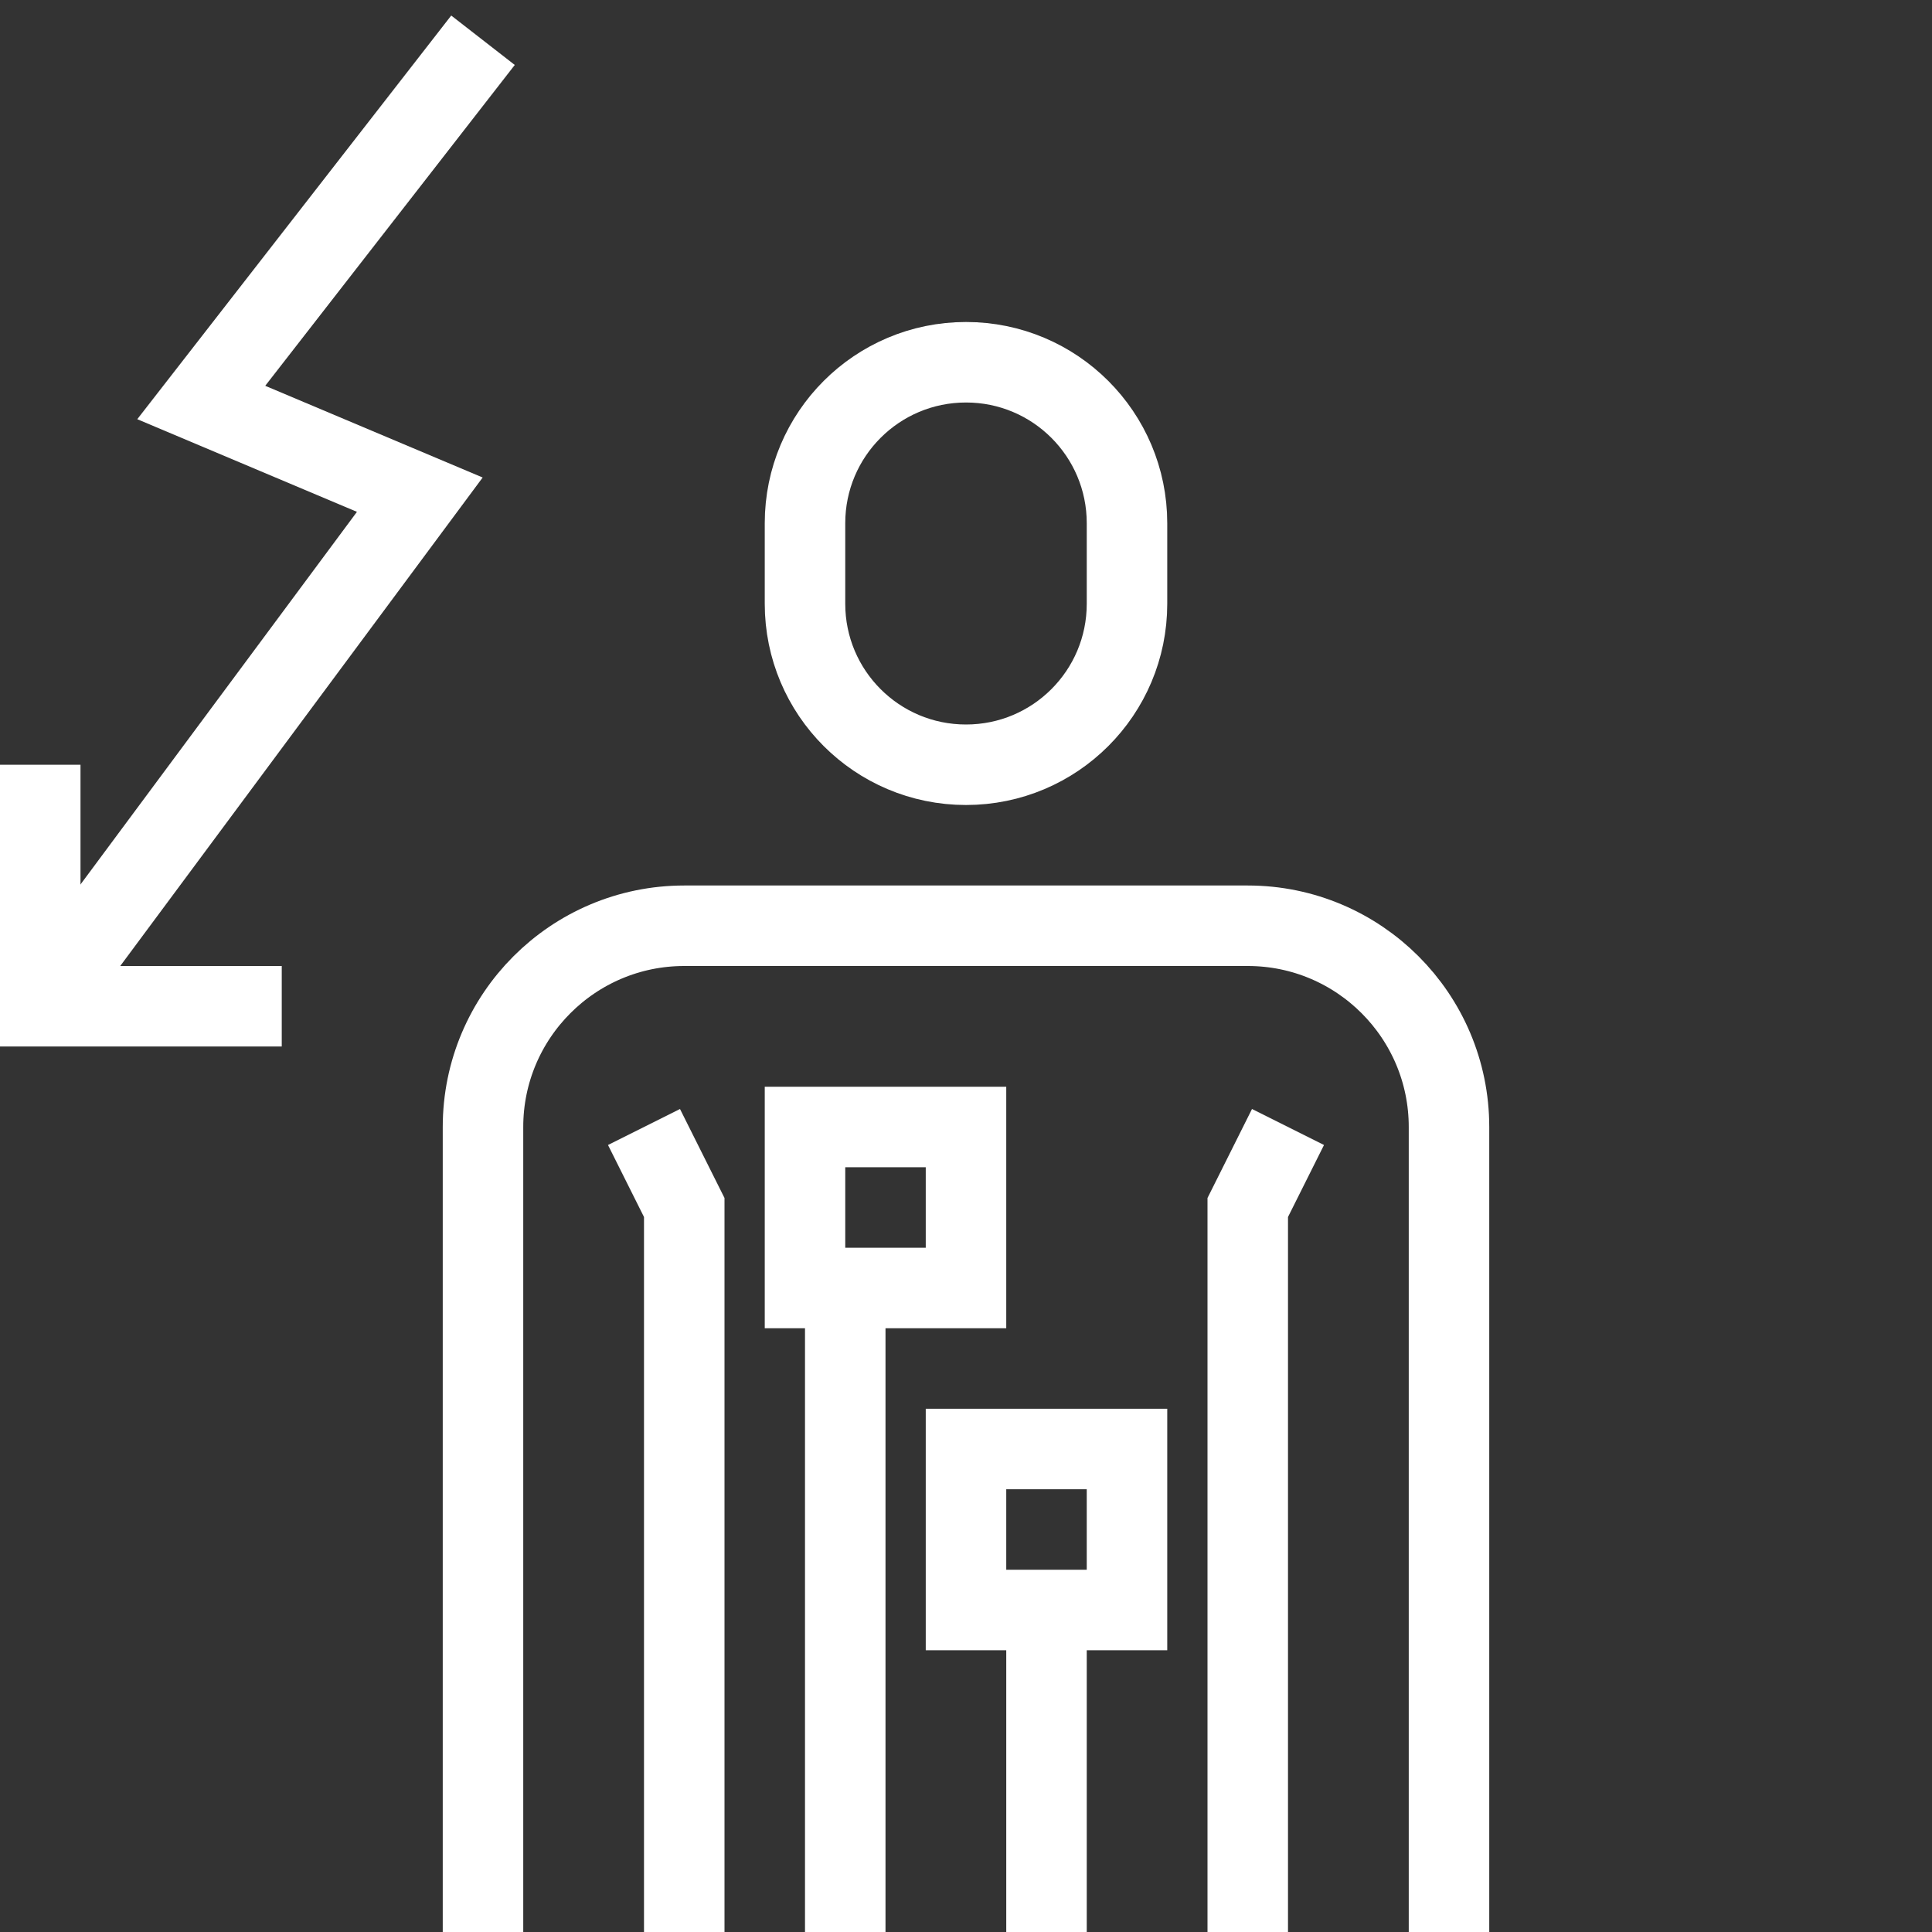<?xml version="1.0" encoding="UTF-8"?>
<svg xmlns="http://www.w3.org/2000/svg" id="Ebene_2" viewBox="0 0 48 48">
  <rect x="0" y="0" width="48" height="48" fill="#333333" stroke="none"/>
  <defs>
    <style>.cls-1{fill:none;stroke:#fff;stroke-miterlimit:10;stroke-width:2px;}.cls-2{fill:#fff;opacity:0;stroke-width:0px;}</style>
  </defs>
  <g id="_14_Elektro">
    <rect class="cls-2" width="48" height="48"></rect>
    <path class="cls-1" d="m28,15c0,2.21-1.79,4-4,4s-4-1.79-4-4v-2c0-2.21,1.79-4,4-4s4,1.79,4,4v2Z"></path>
    <path class="cls-1" d="m36,48v-20c0-2.76-2.24-5-5-5h-14c-2.76,0-5,2.24-5,5v20"></path>
    <polyline class="cls-1" points="16 28 17 30 17 48"></polyline>
    <polyline class="cls-1" points="32 28 31 30 31 48"></polyline>
    <rect class="cls-1" x="20" y="28" width="4" height="4"></rect>
    <polygon class="cls-1" points="28 40 26 40 24 40 24 36 28 36 28 40"></polygon>
    <line class="cls-1" x1="26" y1="48" x2="26" y2="40"></line>
    <line class="cls-1" x1="21" y1="32" x2="21" y2="48"></line>
    <polyline class="cls-1" points="12 1 5 10 10.43 12.29 1 25"></polyline>
    <polyline class="cls-1" points="1 19 1 25 7 25"></polyline>
  </g>
</svg>
